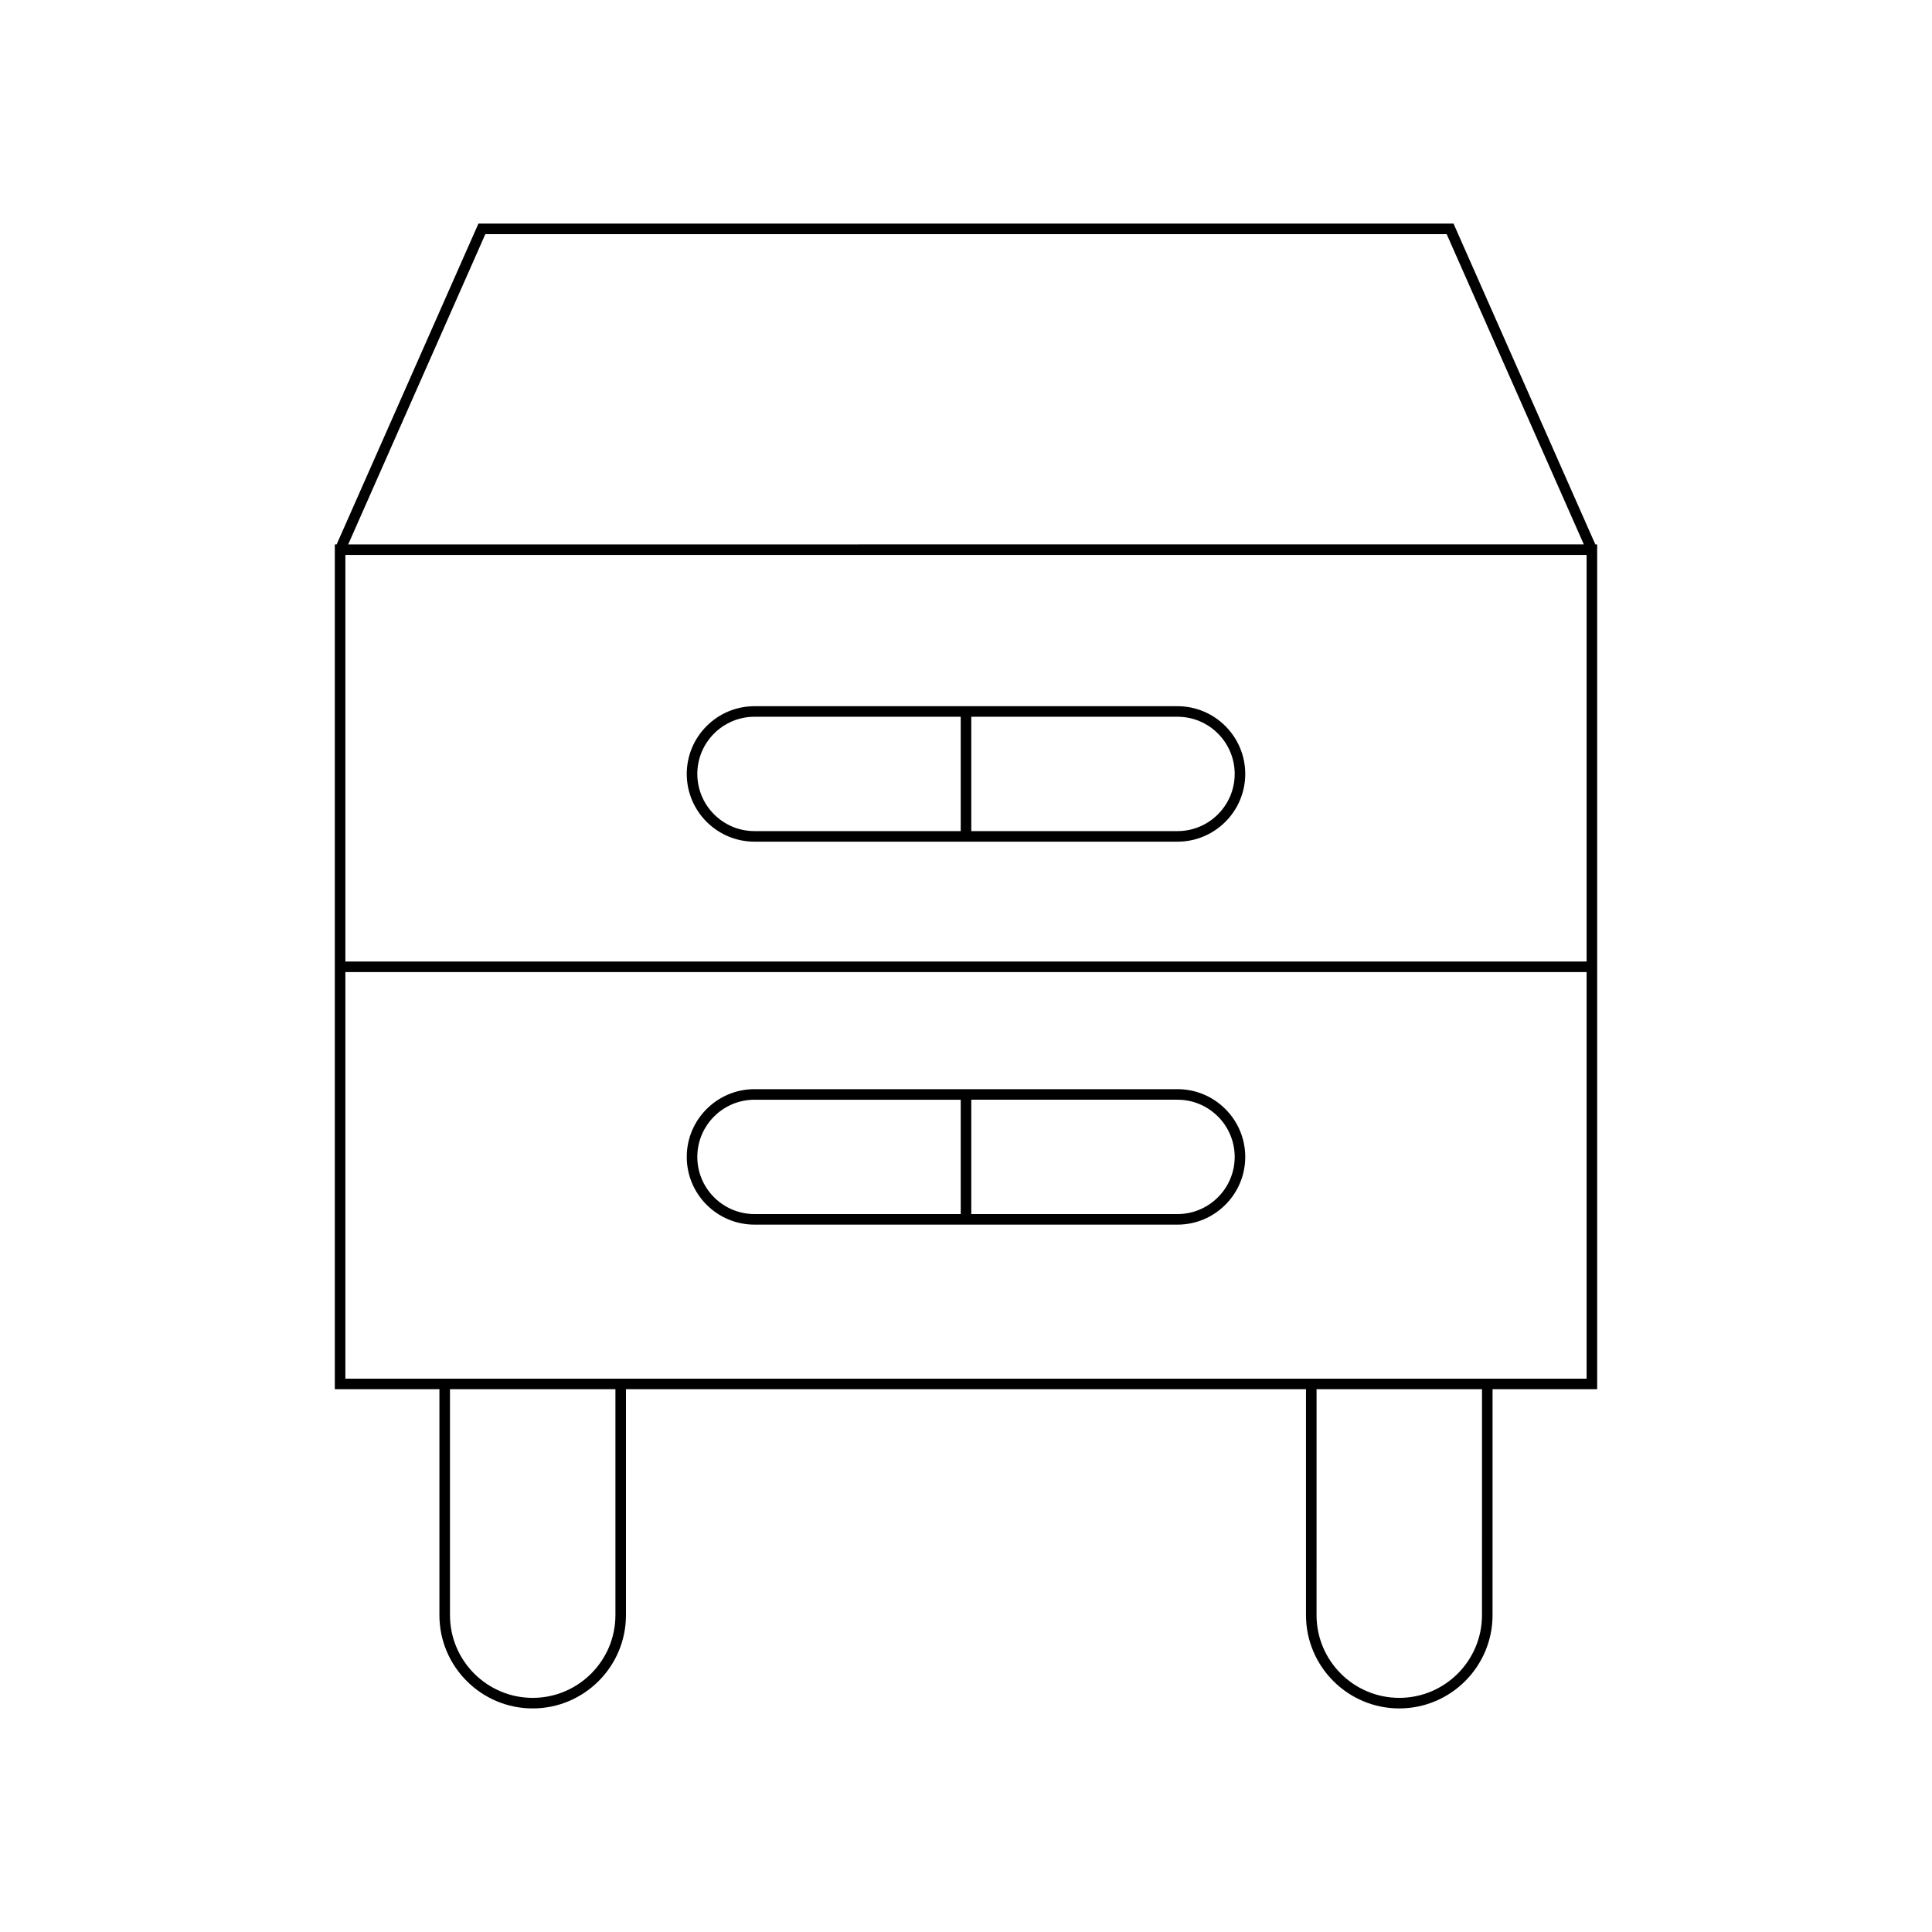 <?xml version="1.0" encoding="UTF-8"?>
<!-- Uploaded to: SVG Repo, www.svgrepo.com, Generator: SVG Repo Mixer Tools -->
<svg fill="#000000" width="800px" height="800px" version="1.1" viewBox="144 144 512 512" xmlns="http://www.w3.org/2000/svg">
 <g>
  <path d="m232.73 288.27v223.88h27.723l-0.004 59.879c0 13.633 11.094 24.719 24.719 24.719 13.629 0 24.719-11.09 24.719-24.719l0.004-59.879h180.21v59.879c0 13.633 11.094 24.719 24.719 24.719 13.629 0 24.719-11.09 24.719-24.719l0.004-59.879h27.723v-223.88h-0.488l-37.211-84.18-0.367-0.832-258.41-0.004-37.574 85.016zm74.363 283.76c0 12.086-9.836 21.922-21.922 21.922s-21.922-9.836-21.922-21.922v-59.879h43.844zm229.65 0c0 12.086-9.836 21.922-21.922 21.922-12.086 0-21.922-9.836-21.922-21.922l0.004-59.879h43.844zm-264.12-365.98h254.76l36.344 82.215-327.45 0.004zm-37.094 85.016h328.94v107.74l-328.94 0.004zm0 110.54h328.94v107.75h-328.94z"/>
  <path d="m456.05 331.15h-112.1c-9.898 0-17.953 8.051-17.953 17.953 0 9.898 8.051 17.949 17.953 17.949h112.1c9.898 0 17.953-8.051 17.953-17.949-0.004-9.902-8.055-17.953-17.957-17.953zm-57.449 33.102h-54.652c-8.352 0-15.152-6.797-15.152-15.152 0-8.355 6.801-15.152 15.152-15.152l54.652 0.004zm57.449 0h-54.648v-30.305h54.652c8.352 0 15.152 6.797 15.152 15.152 0 8.355-6.801 15.152-15.156 15.152z"/>
  <path d="m456.05 432.64h-112.1c-9.898 0-17.953 8.051-17.953 17.949s8.051 17.953 17.953 17.953h112.1c9.898 0 17.953-8.051 17.953-17.953-0.004-9.898-8.055-17.949-17.957-17.949zm-57.449 33.102h-54.652c-8.352 0-15.152-6.797-15.152-15.152 0-8.352 6.801-15.152 15.152-15.152h54.652zm57.449 0h-54.648v-30.305h54.652c8.352 0 15.152 6.797 15.152 15.152s-6.801 15.152-15.156 15.152z"/>
 </g>
</svg>